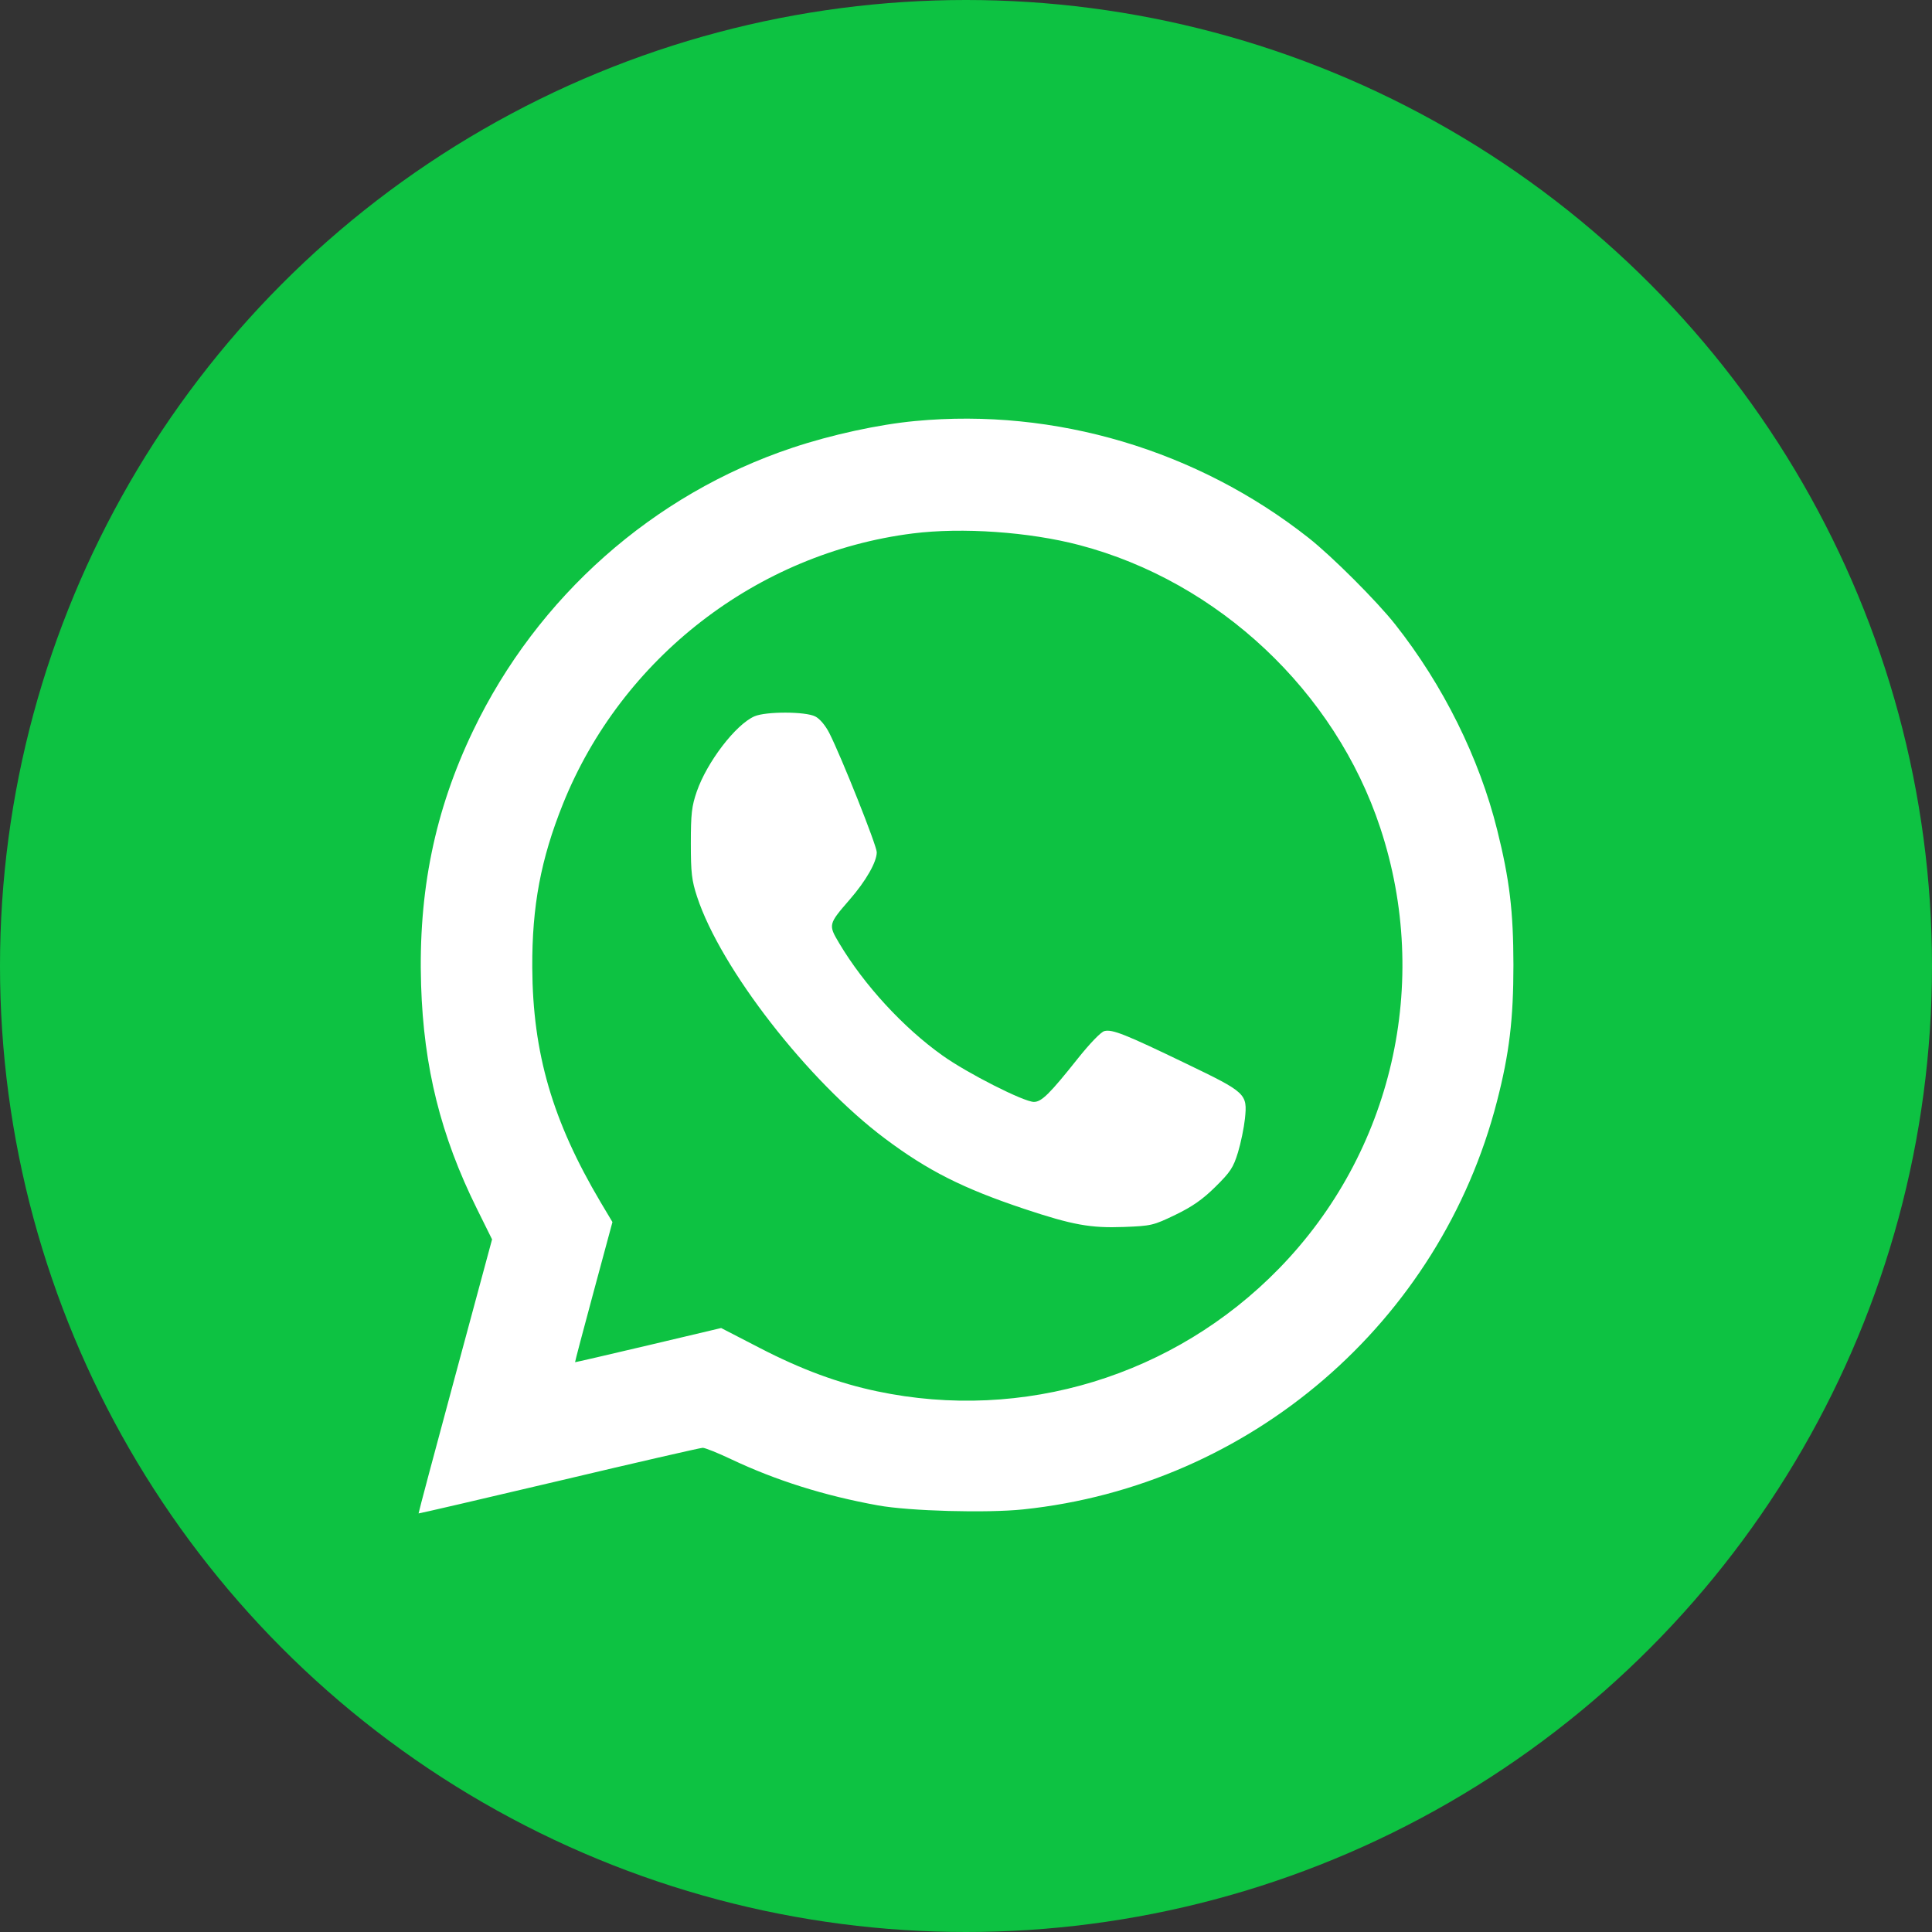 <svg width="26" height="26" viewBox="0 0 26 26" fill="none" xmlns="http://www.w3.org/2000/svg">
<rect x="0" y="0" width="26" height="26" fill="#333333" stroke="none"/>
<circle cx="13" cy="13" r="13" fill="#0DC242"/>
<path fill-rule="evenodd" clip-rule="evenodd" d="M12.316 5.666C11.825 5.712 11.189 5.85 10.663 6.026C8.793 6.649 7.231 8.032 6.368 9.831C5.851 10.907 5.627 12.001 5.667 13.258C5.702 14.364 5.931 15.283 6.416 16.263L6.622 16.679L6.125 18.52C5.851 19.532 5.63 20.364 5.633 20.367C5.637 20.37 6.486 20.173 7.52 19.929C8.554 19.684 9.426 19.484 9.456 19.484C9.487 19.483 9.659 19.552 9.838 19.637C10.445 19.924 11.092 20.128 11.816 20.259C12.241 20.336 13.276 20.364 13.768 20.313C16.828 19.994 19.381 17.795 20.146 14.82C20.312 14.177 20.367 13.715 20.367 12.985C20.366 12.262 20.315 11.836 20.149 11.171C19.908 10.201 19.421 9.219 18.776 8.403C18.529 8.09 17.924 7.485 17.61 7.238C16.11 6.056 14.199 5.488 12.316 5.666ZM12.282 7.179C10.188 7.444 8.366 8.854 7.576 10.819C7.278 11.562 7.159 12.193 7.163 13.02C7.169 14.174 7.435 15.086 8.084 16.181L8.242 16.446L7.988 17.387C7.848 17.905 7.736 18.33 7.739 18.332C7.742 18.334 8.186 18.231 8.725 18.104L9.705 17.872L10.226 18.141C10.782 18.429 11.285 18.615 11.805 18.724C13.769 19.138 15.803 18.517 17.212 17.072C18.739 15.507 19.264 13.223 18.575 11.141C17.968 9.303 16.395 7.826 14.524 7.335C13.851 7.158 12.945 7.095 12.282 7.179ZM10.153 9.64C9.901 9.75 9.515 10.254 9.377 10.652C9.309 10.848 9.297 10.951 9.297 11.348C9.297 11.747 9.309 11.849 9.381 12.068C9.697 13.032 10.875 14.549 11.912 15.324C12.487 15.755 12.961 15.994 13.785 16.269C14.433 16.485 14.677 16.529 15.124 16.512C15.494 16.498 15.522 16.491 15.817 16.349C16.046 16.238 16.184 16.142 16.356 15.972C16.558 15.773 16.598 15.712 16.66 15.509C16.699 15.381 16.741 15.176 16.754 15.054C16.788 14.719 16.773 14.704 15.961 14.313C15.142 13.918 14.969 13.849 14.862 13.876C14.816 13.887 14.665 14.044 14.501 14.25C14.127 14.72 14.017 14.829 13.914 14.829C13.779 14.829 13.017 14.443 12.683 14.204C12.157 13.83 11.628 13.255 11.294 12.694C11.145 12.444 11.147 12.438 11.435 12.106C11.654 11.854 11.799 11.6 11.799 11.469C11.799 11.38 11.324 10.188 11.161 9.866C11.109 9.764 11.033 9.673 10.972 9.642C10.84 9.574 10.308 9.573 10.153 9.64Z" fill="white"/>
</svg>
